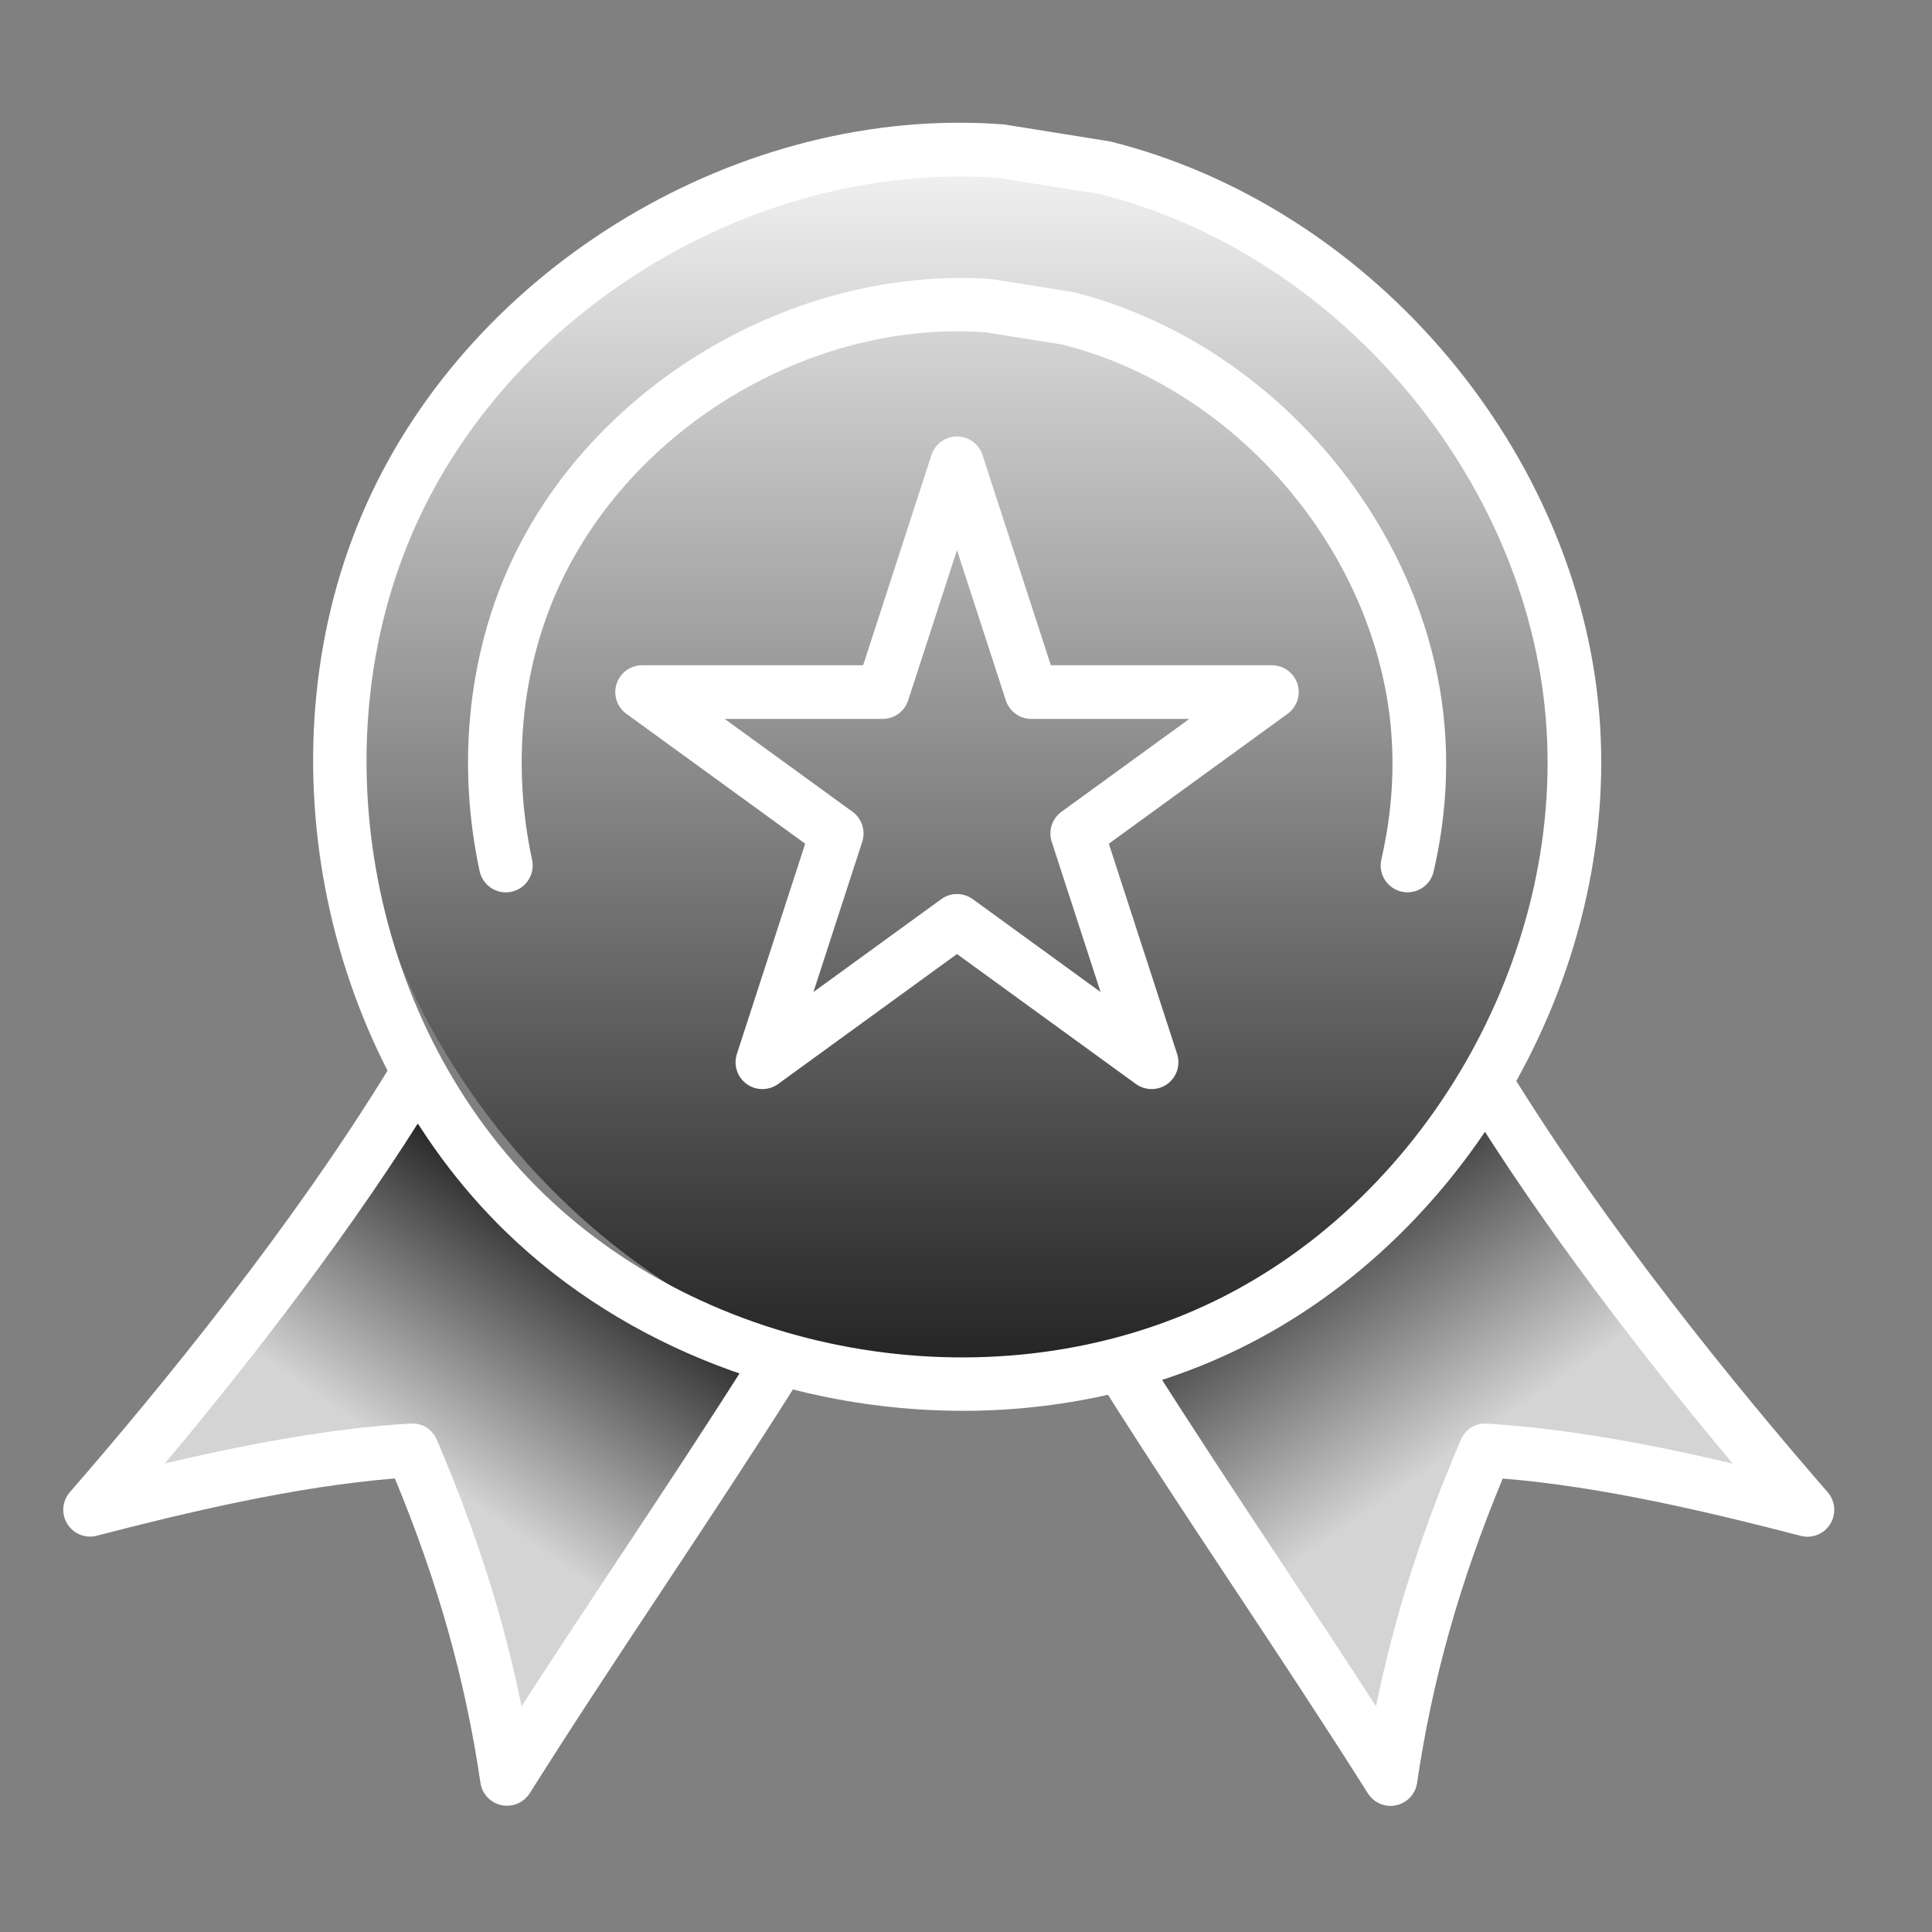 <svg width="54" height="54" viewBox="0 0 54 54" fill="none" xmlns="http://www.w3.org/2000/svg">
<rect x="0" y="0" width="54" height="54" fill="#808080" stroke="none"/>
<path d="M3.019 41.953L11.019 30.953L21.519 38.453L14.019 49.453L12.019 40.953L11.019 40.453L3.019 41.953Z" fill="url(#paint0_linear_607_1608)"/>
<path d="M49.519 41.453L42.019 30.953L31.519 38.453L38.519 48.953L41.019 40.953L42.019 40.453L49.519 41.453Z" fill="url(#paint1_linear_607_1608)"/>
<rect x="10.019" y="4.453" width="34" height="34" rx="17" fill="url(#paint2_linear_607_1608)"/>
<path d="M26.911 39.433C22.222 39.433 17.504 37.693 14.146 34.437C8.886 29.336 7.243 20.781 10.241 14.095C13.239 7.408 20.717 2.929 28.026 3.475C28.047 3.477 28.069 3.479 28.09 3.482L31.032 3.954C38.203 5.745 43.911 12.326 44.668 19.615C45.425 26.903 41.19 34.516 34.598 37.717C32.215 38.874 29.568 39.433 26.911 39.433ZM26.828 4.932C20.486 4.932 14.209 8.909 11.61 14.708C8.861 20.839 10.367 28.684 15.19 33.36C20.012 38.037 27.9 39.301 33.943 36.367C39.987 33.433 43.869 26.452 43.176 19.77C42.482 13.087 37.248 7.053 30.731 5.422L27.885 4.969C27.533 4.943 27.18 4.932 26.828 4.932Z" fill="white"/>
<path d="M39.341 24.94C39.285 24.94 39.228 24.934 39.172 24.921C38.769 24.828 38.517 24.426 38.609 24.022C38.906 22.734 38.991 21.451 38.862 20.208C38.35 15.281 34.491 10.832 29.684 9.629L27.545 9.288C22.665 8.932 17.611 11.955 15.585 16.475C14.566 18.748 14.313 21.431 14.872 24.033C14.959 24.437 14.701 24.837 14.296 24.924C13.892 25.015 13.493 24.753 13.405 24.348C12.78 21.436 13.068 18.423 14.216 15.862C16.491 10.786 22.172 7.413 27.719 7.8L29.985 8.161C35.446 9.524 39.779 14.52 40.354 20.054C40.5 21.461 40.405 22.909 40.071 24.358C39.991 24.706 39.682 24.94 39.341 24.94Z" fill="white"/>
<path d="M21.309 30.44C21.154 30.44 21 30.393 20.868 30.297C20.605 30.106 20.496 29.768 20.596 29.459L22.505 23.582L17.506 19.95C17.244 19.76 17.134 19.421 17.234 19.112C17.334 18.803 17.622 18.594 17.947 18.594H24.125L26.035 12.718C26.136 12.408 26.424 12.199 26.748 12.199C27.073 12.199 27.361 12.408 27.462 12.718L29.371 18.594H35.549C35.874 18.594 36.162 18.803 36.263 19.112C36.363 19.421 36.253 19.76 35.99 19.95L30.992 23.582L32.901 29.459C33.001 29.768 32.891 30.106 32.628 30.297C32.366 30.488 32.009 30.488 31.747 30.297L26.748 26.665L21.75 30.297C21.619 30.393 21.464 30.44 21.309 30.44ZM20.255 20.094L23.828 22.689C24.09 22.88 24.2 23.219 24.1 23.527L22.736 27.727L26.308 25.132C26.57 24.94 26.927 24.94 27.189 25.132L30.761 27.727L29.396 23.527C29.296 23.219 29.406 22.88 29.669 22.689L33.241 20.094H28.826C28.501 20.094 28.213 19.885 28.113 19.575L26.748 15.376L25.384 19.575C25.283 19.885 24.995 20.094 24.67 20.094H20.255Z" fill="white"/>
<path d="M38.866 50.475C38.612 50.475 38.371 50.346 38.232 50.125C36.994 48.162 35.733 46.26 34.515 44.42C33.297 42.582 32.037 40.681 30.797 38.714C30.575 38.363 30.68 37.9 31.031 37.679C31.38 37.46 31.844 37.563 32.065 37.913C33.297 39.866 34.552 41.761 35.765 43.592C36.649 44.926 37.555 46.293 38.46 47.694C38.963 45.218 39.732 42.809 40.829 40.246C40.953 39.955 41.233 39.77 41.562 39.792C43.809 39.924 46.196 40.382 48.429 40.907C46.027 38.04 43.145 34.338 40.878 30.634C40.662 30.28 40.773 29.818 41.126 29.602C41.48 29.387 41.941 29.497 42.157 29.851C44.877 34.293 48.513 38.751 51.085 41.709C51.3 41.957 51.329 42.316 51.156 42.596C50.983 42.875 50.647 43.012 50.33 42.927C47.746 42.256 44.763 41.55 42.001 41.326C40.795 44.237 40.031 46.954 39.608 49.834C39.562 50.145 39.328 50.394 39.021 50.458C38.969 50.47 38.917 50.475 38.866 50.475Z" fill="white"/>
<path d="M14.171 50.471C14.12 50.471 14.068 50.466 14.016 50.455C13.709 50.39 13.475 50.141 13.429 49.831C13.006 46.951 12.243 44.234 11.037 41.323C8.275 41.547 5.292 42.253 2.707 42.923C2.388 43.009 2.054 42.872 1.881 42.592C1.708 42.313 1.737 41.954 1.953 41.706C4.524 38.749 8.161 34.291 10.88 29.847C11.096 29.493 11.559 29.383 11.911 29.599C12.264 29.815 12.376 30.277 12.159 30.631C9.892 34.335 7.01 38.037 4.608 40.904C6.841 40.379 9.229 39.92 11.476 39.789C11.801 39.765 12.085 39.953 12.209 40.243C13.307 42.805 14.075 45.215 14.578 47.691C15.48 46.294 16.383 44.93 17.265 43.599C18.481 41.764 19.738 39.867 20.972 37.91C21.193 37.56 21.658 37.457 22.006 37.675C22.357 37.897 22.462 38.36 22.241 38.711C20.998 40.681 19.736 42.587 18.516 44.428C17.299 46.264 16.041 48.163 14.806 50.122C14.666 50.342 14.425 50.471 14.171 50.471Z" fill="white"/>
<defs>
<linearGradient id="paint0_linear_607_1608" x1="11.519" y1="40.953" x2="16.019" y2="34.453" gradientUnits="userSpaceOnUse">
<stop offset="0.01" stop-color="#D4D4D4"/>
<stop offset="1" stop-color="#292929"/>
</linearGradient>
<linearGradient id="paint1_linear_607_1608" x1="41.019" y1="40.453" x2="36.519" y2="33.953" gradientUnits="userSpaceOnUse">
<stop offset="0.01" stop-color="#D4D4D4"/>
<stop offset="1" stop-color="#363636"/>
</linearGradient>
<linearGradient id="paint2_linear_607_1608" x1="27.019" y1="4.453" x2="27.019" y2="38.453" gradientUnits="userSpaceOnUse">
<stop stop-color="#F2F2F2"/>
<stop offset="1" stop-color="#222222"/>
</linearGradient>
</defs>
</svg>
